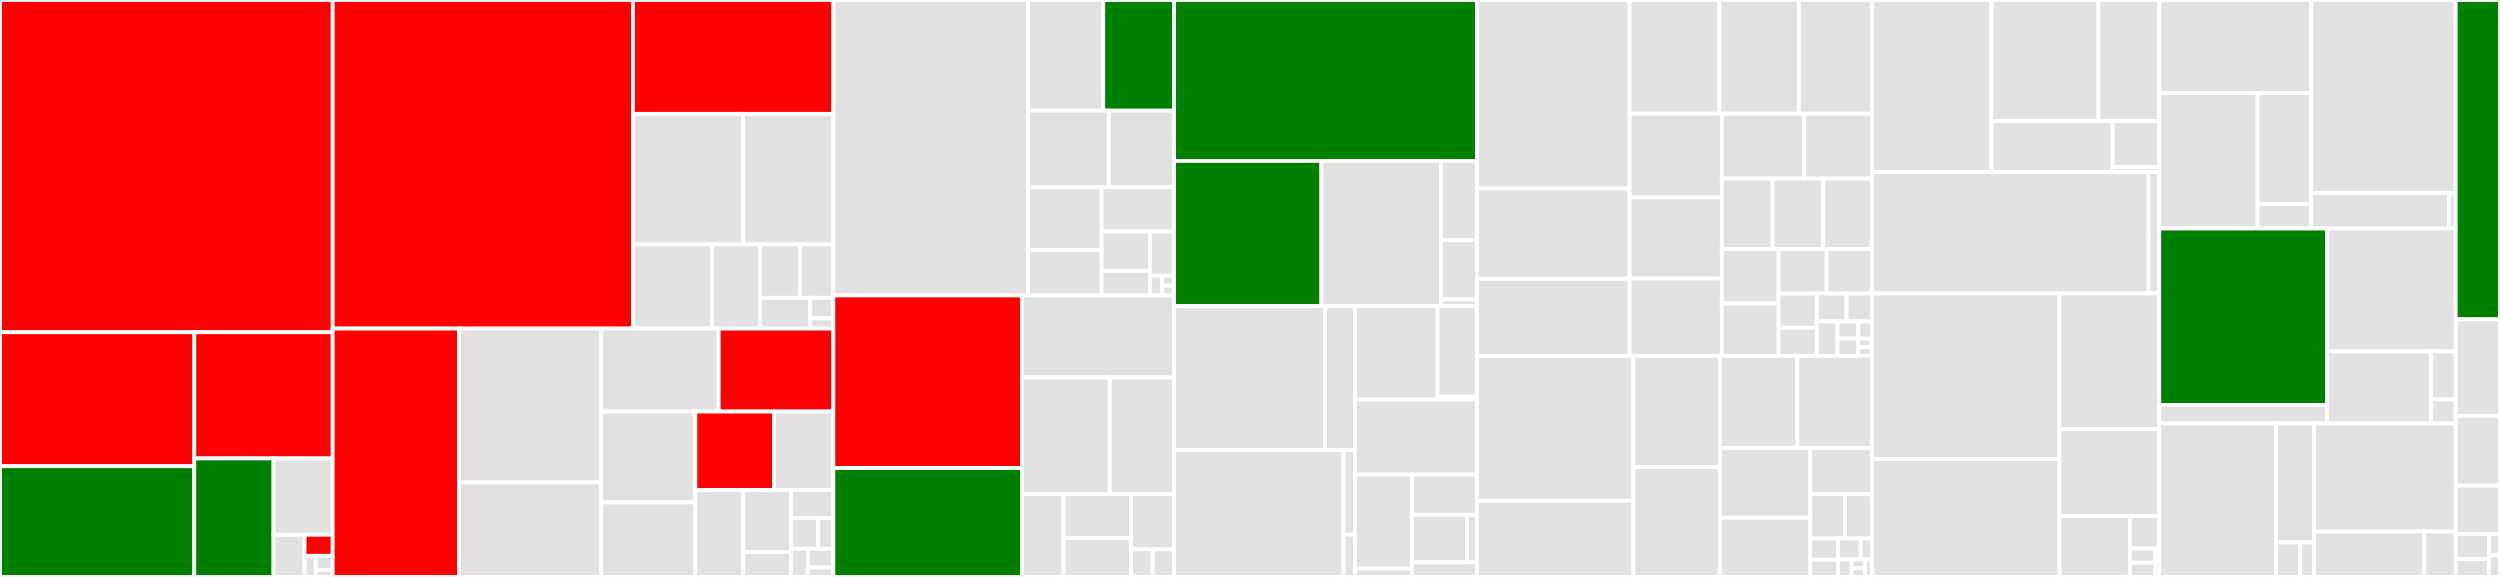 <svg baseProfile="full" width="650" height="150" viewBox="0 0 650 150" version="1.1"
xmlns="http://www.w3.org/2000/svg" xmlns:ev="http://www.w3.org/2001/xml-events"
xmlns:xlink="http://www.w3.org/1999/xlink">

<rect x="0" y="0" width="650" height="150" fill="#333333" stroke="none"/>

<style>rect.s{mask:url(#mask);}</style>
<defs>
  <pattern id="white" width="4" height="4" patternUnits="userSpaceOnUse" patternTransform="rotate(45)">
    <rect width="2" height="2" transform="translate(0,0)" fill="white"></rect>
  </pattern>
  <mask id="mask">
    <rect x="0" y="0" width="100%" height="100%" fill="url(#white)"></rect>
  </mask>
</defs>

<rect x="0" y="0" width="86.506" height="86.378" fill="red" stroke="white" stroke-width="1" class=" tooltipped" data-content="src/libaktualizr/storage/sqlstorage.cc"><title>src/libaktualizr/storage/sqlstorage.cc</title></rect>
<rect x="0" y="86.378" width="50.514" height="34.833" fill="red" stroke="white" stroke-width="1" class=" tooltipped" data-content="src/libaktualizr/storage/fsstorage_read.cc"><title>src/libaktualizr/storage/fsstorage_read.cc</title></rect>
<rect x="0" y="121.211" width="50.514" height="28.789" fill="green" stroke="white" stroke-width="1" class=" tooltipped" data-content="src/libaktualizr/storage/invstorage.cc"><title>src/libaktualizr/storage/invstorage.cc</title></rect>
<rect x="50.514" y="86.378" width="35.992" height="32.816" fill="red" stroke="white" stroke-width="1" class=" tooltipped" data-content="src/libaktualizr/storage/sqlstorage_base.cc"><title>src/libaktualizr/storage/sqlstorage_base.cc</title></rect>
<rect x="50.514" y="119.193" width="20.604" height="30.807" fill="green" stroke="white" stroke-width="1" class=" tooltipped" data-content="src/libaktualizr/storage/sql_utils.h"><title>src/libaktualizr/storage/sql_utils.h</title></rect>
<rect x="71.118" y="119.193" width="15.388" height="19.842" fill="#e1e1e1" stroke="white" stroke-width="1" class=" tooltipped" data-content="src/libaktualizr/storage/storage_config.cc"><title>src/libaktualizr/storage/storage_config.cc</title></rect>
<rect x="71.118" y="139.035" width="8.06" height="10.965" fill="#e1e1e1" stroke="white" stroke-width="1" class=" tooltipped" data-content="src/libaktualizr/storage/invstorage.h"><title>src/libaktualizr/storage/invstorage.h</title></rect>
<rect x="79.179" y="139.035" width="7.327" height="5.483" fill="red" stroke="white" stroke-width="1" class=" tooltipped" data-content="src/libaktualizr/storage/sqlstorage_base.h"><title>src/libaktualizr/storage/sqlstorage_base.h</title></rect>
<rect x="79.179" y="144.517" width="2.931" height="5.483" fill="#e1e1e1" stroke="white" stroke-width="1" class=" tooltipped" data-content="src/libaktualizr/storage/sqlstorage.h"><title>src/libaktualizr/storage/sqlstorage.h</title></rect>
<rect x="82.109" y="144.517" width="4.396" height="3.655" fill="#e1e1e1" stroke="white" stroke-width="1" class=" tooltipped" data-content="src/libaktualizr/storage/storage_exception.h"><title>src/libaktualizr/storage/storage_exception.h</title></rect>
<rect x="82.109" y="148.172" width="4.396" height="1.828" fill="#e1e1e1" stroke="white" stroke-width="1" class=" tooltipped" data-content="src/libaktualizr/storage/fsstorage_read.h"><title>src/libaktualizr/storage/fsstorage_read.h</title></rect>
<rect x="86.506" y="0" width="78.059" height="85.432" fill="red" stroke="white" stroke-width="1" class=" tooltipped" data-content="src/libaktualizr/primary/sotauptaneclient.cc"><title>src/libaktualizr/primary/sotauptaneclient.cc</title></rect>
<rect x="164.565" y="0" width="52.102" height="29.608" fill="red" stroke="white" stroke-width="1" class=" tooltipped" data-content="src/libaktualizr/primary/initializer.cc"><title>src/libaktualizr/primary/initializer.cc</title></rect>
<rect x="164.565" y="29.608" width="28.656" height="33.926" fill="#e1e1e1" stroke="white" stroke-width="1" class=" tooltipped" data-content="src/libaktualizr/primary/aktualizr.cc"><title>src/libaktualizr/primary/aktualizr.cc</title></rect>
<rect x="193.221" y="29.608" width="23.446" height="33.926" fill="#e1e1e1" stroke="white" stroke-width="1" class=" tooltipped" data-content="src/libaktualizr/primary/reportqueue.cc"><title>src/libaktualizr/primary/reportqueue.cc</title></rect>
<rect x="164.565" y="63.534" width="20.547" height="21.898" fill="#e1e1e1" stroke="white" stroke-width="1" class=" tooltipped" data-content="src/libaktualizr/primary/secondary_provider.cc"><title>src/libaktualizr/primary/secondary_provider.cc</title></rect>
<rect x="185.112" y="63.534" width="12.475" height="21.898" fill="#e1e1e1" stroke="white" stroke-width="1" class=" tooltipped" data-content="src/libaktualizr/primary/sotauptaneclient.h"><title>src/libaktualizr/primary/sotauptaneclient.h</title></rect>
<rect x="197.587" y="63.534" width="10.407" height="13.897" fill="#e1e1e1" stroke="white" stroke-width="1" class=" tooltipped" data-content="src/libaktualizr/primary/aktualizr_helpers.cc"><title>src/libaktualizr/primary/aktualizr_helpers.cc</title></rect>
<rect x="207.994" y="63.534" width="8.673" height="13.897" fill="#e1e1e1" stroke="white" stroke-width="1" class=" tooltipped" data-content="src/libaktualizr/primary/initializer.h"><title>src/libaktualizr/primary/initializer.h</title></rect>
<rect x="197.587" y="77.431" width="13.054" height="8.001" fill="#e1e1e1" stroke="white" stroke-width="1" class=" tooltipped" data-content="src/libaktualizr/primary/reportqueue.h"><title>src/libaktualizr/primary/reportqueue.h</title></rect>
<rect x="210.642" y="77.431" width="6.025" height="5.334" fill="#e1e1e1" stroke="white" stroke-width="1" class=" tooltipped" data-content="src/libaktualizr/primary/secondary_config.h"><title>src/libaktualizr/primary/secondary_config.h</title></rect>
<rect x="210.642" y="82.765" width="6.025" height="2.667" fill="#e1e1e1" stroke="white" stroke-width="1" class=" tooltipped" data-content="src/libaktualizr/primary/secondary_provider_builder.h"><title>src/libaktualizr/primary/secondary_provider_builder.h</title></rect>
<rect x="86.506" y="85.432" width="32.851" height="64.568" fill="red" stroke="white" stroke-width="1" class=" tooltipped" data-content="src/libaktualizr/uptane/tuf.cc"><title>src/libaktualizr/uptane/tuf.cc</title></rect>
<rect x="119.357" y="85.432" width="36.958" height="40.002" fill="#e1e1e1" stroke="white" stroke-width="1" class=" tooltipped" data-content="src/libaktualizr/uptane/imagerepository.cc"><title>src/libaktualizr/uptane/imagerepository.cc</title></rect>
<rect x="119.357" y="125.434" width="36.958" height="24.566" fill="#e1e1e1" stroke="white" stroke-width="1" class=" tooltipped" data-content="src/libaktualizr/uptane/iterator.cc"><title>src/libaktualizr/uptane/iterator.cc</title></rect>
<rect x="156.315" y="85.432" width="30.548" height="21.567" fill="#e1e1e1" stroke="white" stroke-width="1" class=" tooltipped" data-content="src/libaktualizr/uptane/tuf.h"><title>src/libaktualizr/uptane/tuf.h</title></rect>
<rect x="186.863" y="85.432" width="29.803" height="21.567" fill="red" stroke="white" stroke-width="1" class=" tooltipped" data-content="src/libaktualizr/uptane/directorrepository.cc"><title>src/libaktualizr/uptane/directorrepository.cc</title></rect>
<rect x="156.315" y="106.999" width="24.477" height="23.634" fill="#e1e1e1" stroke="white" stroke-width="1" class=" tooltipped" data-content="src/libaktualizr/uptane/metawithkeys.cc"><title>src/libaktualizr/uptane/metawithkeys.cc</title></rect>
<rect x="156.315" y="130.633" width="24.477" height="19.367" fill="#e1e1e1" stroke="white" stroke-width="1" class=" tooltipped" data-content="src/libaktualizr/uptane/exceptions.h"><title>src/libaktualizr/uptane/exceptions.h</title></rect>
<rect x="180.792" y="106.999" width="20.5" height="20.381" fill="red" stroke="white" stroke-width="1" class=" tooltipped" data-content="src/libaktualizr/uptane/manifest.cc"><title>src/libaktualizr/uptane/manifest.cc</title></rect>
<rect x="201.292" y="106.999" width="15.375" height="20.381" fill="#e1e1e1" stroke="white" stroke-width="1" class=" tooltipped" data-content="src/libaktualizr/uptane/uptanerepository.cc"><title>src/libaktualizr/uptane/uptanerepository.cc</title></rect>
<rect x="180.792" y="127.38" width="12.432" height="22.62" fill="#e1e1e1" stroke="white" stroke-width="1" class=" tooltipped" data-content="src/libaktualizr/uptane/role.cc"><title>src/libaktualizr/uptane/role.cc</title></rect>
<rect x="193.224" y="127.38" width="12.432" height="16.157" fill="#e1e1e1" stroke="white" stroke-width="1" class=" tooltipped" data-content="src/libaktualizr/uptane/root.cc"><title>src/libaktualizr/uptane/root.cc</title></rect>
<rect x="193.224" y="143.537" width="12.432" height="6.463" fill="#e1e1e1" stroke="white" stroke-width="1" class=" tooltipped" data-content="src/libaktualizr/uptane/fetcher.h"><title>src/libaktualizr/uptane/fetcher.h</title></rect>
<rect x="205.656" y="127.38" width="11.011" height="7.297" fill="#e1e1e1" stroke="white" stroke-width="1" class=" tooltipped" data-content="src/libaktualizr/uptane/fetcher.cc"><title>src/libaktualizr/uptane/fetcher.cc</title></rect>
<rect x="205.656" y="134.677" width="7.007" height="8.027" fill="#e1e1e1" stroke="white" stroke-width="1" class=" tooltipped" data-content="src/libaktualizr/uptane/iterator.h"><title>src/libaktualizr/uptane/iterator.h</title></rect>
<rect x="212.663" y="134.677" width="4.004" height="8.027" fill="#e1e1e1" stroke="white" stroke-width="1" class=" tooltipped" data-content="src/libaktualizr/uptane/imagerepository.h"><title>src/libaktualizr/uptane/imagerepository.h</title></rect>
<rect x="205.656" y="142.703" width="4.404" height="7.297" fill="#e1e1e1" stroke="white" stroke-width="1" class=" tooltipped" data-content="src/libaktualizr/uptane/uptanerepository.h"><title>src/libaktualizr/uptane/uptanerepository.h</title></rect>
<rect x="210.06" y="142.703" width="6.607" height="4.865" fill="#e1e1e1" stroke="white" stroke-width="1" class=" tooltipped" data-content="src/libaktualizr/uptane/directorrepository.h"><title>src/libaktualizr/uptane/directorrepository.h</title></rect>
<rect x="210.06" y="147.568" width="6.607" height="2.432" fill="#e1e1e1" stroke="white" stroke-width="1" class=" tooltipped" data-content="src/libaktualizr/uptane/manifest.h"><title>src/libaktualizr/uptane/manifest.h</title></rect>
<rect x="216.667" y="0" width="50.626" height="76.814" fill="#e1e1e1" stroke="white" stroke-width="1" class=" tooltipped" data-content="src/libaktualizr/utilities/utils.cc"><title>src/libaktualizr/utilities/utils.cc</title></rect>
<rect x="267.292" y="0" width="19.543" height="28.779" fill="#e1e1e1" stroke="white" stroke-width="1" class=" tooltipped" data-content="src/libaktualizr/utilities/apiqueue.cc"><title>src/libaktualizr/utilities/apiqueue.cc</title></rect>
<rect x="286.835" y="0" width="18.426" height="28.779" fill="green" stroke="white" stroke-width="1" class=" tooltipped" data-content="src/libaktualizr/utilities/types.cc"><title>src/libaktualizr/utilities/types.cc</title></rect>
<rect x="267.292" y="28.779" width="21.004" height="19.891" fill="#e1e1e1" stroke="white" stroke-width="1" class=" tooltipped" data-content="src/libaktualizr/utilities/config_utils.h"><title>src/libaktualizr/utilities/config_utils.h</title></rect>
<rect x="288.297" y="28.779" width="16.965" height="19.891" fill="#e1e1e1" stroke="white" stroke-width="1" class=" tooltipped" data-content="src/libaktualizr/utilities/xml2json.h"><title>src/libaktualizr/utilities/xml2json.h</title></rect>
<rect x="267.292" y="48.67" width="19.127" height="16.382" fill="#e1e1e1" stroke="white" stroke-width="1" class=" tooltipped" data-content="src/libaktualizr/utilities/fault_injection.h"><title>src/libaktualizr/utilities/fault_injection.h</title></rect>
<rect x="267.292" y="65.052" width="19.127" height="11.762" fill="#e1e1e1" stroke="white" stroke-width="1" class=" tooltipped" data-content="src/libaktualizr/utilities/sig_handler.cc"><title>src/libaktualizr/utilities/sig_handler.cc</title></rect>
<rect x="286.42" y="48.67" width="18.842" height="11.513" fill="#e1e1e1" stroke="white" stroke-width="1" class=" tooltipped" data-content="src/libaktualizr/utilities/dequeue_buffer.cc"><title>src/libaktualizr/utilities/dequeue_buffer.cc</title></rect>
<rect x="286.42" y="60.183" width="12.561" height="10.234" fill="#e1e1e1" stroke="white" stroke-width="1" class=" tooltipped" data-content="src/libaktualizr/utilities/apiqueue.h"><title>src/libaktualizr/utilities/apiqueue.h</title></rect>
<rect x="286.42" y="70.417" width="12.561" height="6.396" fill="#e1e1e1" stroke="white" stroke-width="1" class=" tooltipped" data-content="src/libaktualizr/utilities/utils.h"><title>src/libaktualizr/utilities/utils.h</title></rect>
<rect x="298.981" y="60.183" width="6.281" height="11.513" fill="#e1e1e1" stroke="white" stroke-width="1" class=" tooltipped" data-content="src/libaktualizr/utilities/timer.cc"><title>src/libaktualizr/utilities/timer.cc</title></rect>
<rect x="298.981" y="71.697" width="3.14" height="5.117" fill="#e1e1e1" stroke="white" stroke-width="1" class=" tooltipped" data-content="src/libaktualizr/utilities/exceptions.h"><title>src/libaktualizr/utilities/exceptions.h</title></rect>
<rect x="302.121" y="71.697" width="3.14" height="2.559" fill="#e1e1e1" stroke="white" stroke-width="1" class=" tooltipped" data-content="src/libaktualizr/utilities/sig_handler.h"><title>src/libaktualizr/utilities/sig_handler.h</title></rect>
<rect x="302.121" y="74.255" width="3.14" height="2.559" fill="#e1e1e1" stroke="white" stroke-width="1" class=" tooltipped" data-content="src/libaktualizr/utilities/aktualizr_version.cc"><title>src/libaktualizr/utilities/aktualizr_version.cc</title></rect>
<rect x="216.667" y="76.814" width="49.073" height="44.861" fill="red" stroke="white" stroke-width="1" class=" tooltipped" data-content="src/libaktualizr/package_manager/ostreemanager.cc"><title>src/libaktualizr/package_manager/ostreemanager.cc</title></rect>
<rect x="216.667" y="121.675" width="49.073" height="28.325" fill="green" stroke="white" stroke-width="1" class=" tooltipped" data-content="src/libaktualizr/package_manager/packagemanagerinterface.cc"><title>src/libaktualizr/package_manager/packagemanagerinterface.cc</title></rect>
<rect x="265.74" y="76.814" width="39.522" height="21.346" fill="#e1e1e1" stroke="white" stroke-width="1" class=" tooltipped" data-content="src/libaktualizr/package_manager/dockerapp_standalone.cc"><title>src/libaktualizr/package_manager/dockerapp_standalone.cc</title></rect>
<rect x="265.74" y="98.16" width="22.811" height="30.291" fill="#e1e1e1" stroke="white" stroke-width="1" class=" tooltipped" data-content="src/libaktualizr/package_manager/dockerapp_bundles.cc"><title>src/libaktualizr/package_manager/dockerapp_bundles.cc</title></rect>
<rect x="288.551" y="98.16" width="16.711" height="30.291" fill="#e1e1e1" stroke="white" stroke-width="1" class=" tooltipped" data-content="src/libaktualizr/package_manager/packagemanagerfake.cc"><title>src/libaktualizr/package_manager/packagemanagerfake.cc</title></rect>
<rect x="265.74" y="128.451" width="10.813" height="21.549" fill="#e1e1e1" stroke="white" stroke-width="1" class=" tooltipped" data-content="src/libaktualizr/package_manager/packagemanagerconfig.cc"><title>src/libaktualizr/package_manager/packagemanagerconfig.cc</title></rect>
<rect x="276.552" y="128.451" width="17.524" height="11.462" fill="#e1e1e1" stroke="white" stroke-width="1" class=" tooltipped" data-content="src/libaktualizr/package_manager/dockerappmanager.h"><title>src/libaktualizr/package_manager/dockerappmanager.h</title></rect>
<rect x="276.552" y="139.913" width="17.524" height="10.087" fill="#e1e1e1" stroke="white" stroke-width="1" class=" tooltipped" data-content="src/libaktualizr/package_manager/packagemanagerfactory.cc"><title>src/libaktualizr/package_manager/packagemanagerfactory.cc</title></rect>
<rect x="294.076" y="128.451" width="11.185" height="14.366" fill="#e1e1e1" stroke="white" stroke-width="1" class=" tooltipped" data-content="src/libaktualizr/package_manager/dockerappmanager.cc"><title>src/libaktualizr/package_manager/dockerappmanager.cc</title></rect>
<rect x="294.076" y="142.817" width="5.593" height="7.183" fill="#e1e1e1" stroke="white" stroke-width="1" class=" tooltipped" data-content="src/libaktualizr/package_manager/ostreemanager.h"><title>src/libaktualizr/package_manager/ostreemanager.h</title></rect>
<rect x="299.669" y="142.817" width="5.593" height="7.183" fill="#e1e1e1" stroke="white" stroke-width="1" class=" tooltipped" data-content="src/libaktualizr/package_manager/packagemanagerfake.h"><title>src/libaktualizr/package_manager/packagemanagerfake.h</title></rect>
<rect x="305.262" y="0" width="78.739" height="41.837" fill="green" stroke="white" stroke-width="1" class=" tooltipped" data-content="src/libaktualizr/crypto/crypto.cc"><title>src/libaktualizr/crypto/crypto.cc</title></rect>
<rect x="305.262" y="41.837" width="38.306" height="37.755" fill="green" stroke="white" stroke-width="1" class=" tooltipped" data-content="src/libaktualizr/crypto/keymanager.cc"><title>src/libaktualizr/crypto/keymanager.cc</title></rect>
<rect x="343.567" y="41.837" width="31.07" height="37.755" fill="#e1e1e1" stroke="white" stroke-width="1" class=" tooltipped" data-content="src/libaktualizr/crypto/p11engine.cc"><title>src/libaktualizr/crypto/p11engine.cc</title></rect>
<rect x="374.637" y="41.837" width="9.364" height="20.594" fill="#e1e1e1" stroke="white" stroke-width="1" class=" tooltipped" data-content="src/libaktualizr/crypto/p11engine.h"><title>src/libaktualizr/crypto/p11engine.h</title></rect>
<rect x="374.637" y="62.43" width="9.364" height="15.445" fill="#e1e1e1" stroke="white" stroke-width="1" class=" tooltipped" data-content="src/libaktualizr/crypto/crypto.h"><title>src/libaktualizr/crypto/crypto.h</title></rect>
<rect x="374.637" y="77.876" width="9.364" height="1.716" fill="#e1e1e1" stroke="white" stroke-width="1" class=" tooltipped" data-content="src/libaktualizr/crypto/keymanager.h"><title>src/libaktualizr/crypto/keymanager.h</title></rect>
<rect x="305.262" y="79.592" width="39.287" height="37.426" fill="#e1e1e1" stroke="white" stroke-width="1" class=" tooltipped" data-content="src/libaktualizr/config/config.cc"><title>src/libaktualizr/config/config.cc</title></rect>
<rect x="344.548" y="79.592" width="7.729" height="37.426" fill="#e1e1e1" stroke="white" stroke-width="1" class=" tooltipped" data-content="src/libaktualizr/config/base_config.cc"><title>src/libaktualizr/config/base_config.cc</title></rect>
<rect x="305.262" y="117.018" width="44.092" height="32.982" fill="#e1e1e1" stroke="white" stroke-width="1" class=" tooltipped" data-content="src/libaktualizr/http/httpclient.cc"><title>src/libaktualizr/http/httpclient.cc</title></rect>
<rect x="349.354" y="117.018" width="2.923" height="21.988" fill="#e1e1e1" stroke="white" stroke-width="1" class=" tooltipped" data-content="src/libaktualizr/http/httpinterface.h"><title>src/libaktualizr/http/httpinterface.h</title></rect>
<rect x="349.354" y="139.006" width="2.923" height="10.994" fill="#e1e1e1" stroke="white" stroke-width="1" class=" tooltipped" data-content="src/libaktualizr/http/httpclient.h"><title>src/libaktualizr/http/httpclient.h</title></rect>
<rect x="352.277" y="79.592" width="21.48" height="24.314" fill="#e1e1e1" stroke="white" stroke-width="1" class=" tooltipped" data-content="src/libaktualizr/bootloader/bootloader.cc"><title>src/libaktualizr/bootloader/bootloader.cc</title></rect>
<rect x="373.757" y="79.592" width="10.244" height="23.529" fill="#e1e1e1" stroke="white" stroke-width="1" class=" tooltipped" data-content="src/libaktualizr/bootloader/bootloader_config.cc"><title>src/libaktualizr/bootloader/bootloader_config.cc</title></rect>
<rect x="373.757" y="103.121" width="10.244" height="0.784" fill="#e1e1e1" stroke="white" stroke-width="1" class=" tooltipped" data-content="src/libaktualizr/bootloader/bootloader.h"><title>src/libaktualizr/bootloader/bootloader.h</title></rect>
<rect x="352.277" y="103.905" width="31.724" height="19.502" fill="#e1e1e1" stroke="white" stroke-width="1" class=" tooltipped" data-content="src/libaktualizr/campaign/campaign.cc"><title>src/libaktualizr/campaign/campaign.cc</title></rect>
<rect x="352.277" y="123.407" width="14.804" height="24.422" fill="#e1e1e1" stroke="white" stroke-width="1" class=" tooltipped" data-content="src/libaktualizr/bootstrap/bootstrap.cc"><title>src/libaktualizr/bootstrap/bootstrap.cc</title></rect>
<rect x="352.277" y="147.829" width="14.804" height="2.171" fill="#e1e1e1" stroke="white" stroke-width="1" class=" tooltipped" data-content="src/libaktualizr/bootstrap/bootstrap.h"><title>src/libaktualizr/bootstrap/bootstrap.h</title></rect>
<rect x="367.081" y="123.407" width="16.919" height="10.447" fill="#e1e1e1" stroke="white" stroke-width="1" class=" tooltipped" data-content="src/libaktualizr/logging/logging.cc"><title>src/libaktualizr/logging/logging.cc</title></rect>
<rect x="367.081" y="133.854" width="14.316" height="12.347" fill="#e1e1e1" stroke="white" stroke-width="1" class=" tooltipped" data-content="src/libaktualizr/logging/default_log_sink.cc"><title>src/libaktualizr/logging/default_log_sink.cc</title></rect>
<rect x="381.398" y="133.854" width="2.603" height="12.347" fill="#e1e1e1" stroke="white" stroke-width="1" class=" tooltipped" data-content="src/libaktualizr/logging/logging_config.cc"><title>src/libaktualizr/logging/logging_config.cc</title></rect>
<rect x="367.081" y="146.201" width="16.919" height="3.799" fill="#e1e1e1" stroke="white" stroke-width="1" class=" tooltipped" data-content="src/libaktualizr/telemetry/telemetryconfig.cc"><title>src/libaktualizr/telemetry/telemetryconfig.cc</title></rect>
<rect x="384.001" y="0" width="39.687" height="48.992" fill="#e1e1e1" stroke="white" stroke-width="1" class=" tooltipped" data-content="src/sota_tools/ostree_object.cc"><title>src/sota_tools/ostree_object.cc</title></rect>
<rect x="384.001" y="48.992" width="39.687" height="23.484" fill="#e1e1e1" stroke="white" stroke-width="1" class=" tooltipped" data-content="src/sota_tools/garage_push.cc"><title>src/sota_tools/garage_push.cc</title></rect>
<rect x="384.001" y="72.476" width="39.687" height="20.042" fill="#e1e1e1" stroke="white" stroke-width="1" class=" tooltipped" data-content="src/sota_tools/request_pool.cc"><title>src/sota_tools/request_pool.cc</title></rect>
<rect x="423.688" y="0" width="23.371" height="29.565" fill="#e1e1e1" stroke="white" stroke-width="1" class=" tooltipped" data-content="src/sota_tools/garage_deploy.cc"><title>src/sota_tools/garage_deploy.cc</title></rect>
<rect x="447.06" y="0" width="20.654" height="29.565" fill="#e1e1e1" stroke="white" stroke-width="1" class=" tooltipped" data-content="src/sota_tools/server_credentials.cc"><title>src/sota_tools/server_credentials.cc</title></rect>
<rect x="467.713" y="0" width="19.023" height="29.565" fill="#e1e1e1" stroke="white" stroke-width="1" class=" tooltipped" data-content="src/sota_tools/check.cc"><title>src/sota_tools/check.cc</title></rect>
<rect x="423.688" y="29.565" width="23.994" height="21.766" fill="#e1e1e1" stroke="white" stroke-width="1" class=" tooltipped" data-content="src/sota_tools/treehub_server.cc"><title>src/sota_tools/treehub_server.cc</title></rect>
<rect x="423.688" y="51.331" width="23.994" height="21.096" fill="#e1e1e1" stroke="white" stroke-width="1" class=" tooltipped" data-content="src/sota_tools/deploy.cc"><title>src/sota_tools/deploy.cc</title></rect>
<rect x="423.688" y="72.427" width="23.994" height="20.091" fill="#e1e1e1" stroke="white" stroke-width="1" class=" tooltipped" data-content="src/sota_tools/garage_check.cc"><title>src/sota_tools/garage_check.cc</title></rect>
<rect x="447.682" y="29.565" width="21.432" height="16.87" fill="#e1e1e1" stroke="white" stroke-width="1" class=" tooltipped" data-content="src/sota_tools/ostree_ref.cc"><title>src/sota_tools/ostree_ref.cc</title></rect>
<rect x="469.115" y="29.565" width="17.622" height="16.87" fill="#e1e1e1" stroke="white" stroke-width="1" class=" tooltipped" data-content="src/sota_tools/ostree_http_repo.cc"><title>src/sota_tools/ostree_http_repo.cc</title></rect>
<rect x="447.682" y="46.435" width="13.164" height="18.31" fill="#e1e1e1" stroke="white" stroke-width="1" class=" tooltipped" data-content="src/sota_tools/oauth2.cc"><title>src/sota_tools/oauth2.cc</title></rect>
<rect x="460.847" y="46.435" width="13.164" height="18.31" fill="#e1e1e1" stroke="white" stroke-width="1" class=" tooltipped" data-content="src/sota_tools/ostree_hash.cc"><title>src/sota_tools/ostree_hash.cc</title></rect>
<rect x="474.011" y="46.435" width="12.726" height="18.31" fill="#e1e1e1" stroke="white" stroke-width="1" class=" tooltipped" data-content="src/sota_tools/rate_controller.cc"><title>src/sota_tools/rate_controller.cc</title></rect>
<rect x="447.682" y="64.745" width="14.754" height="14.159" fill="#e1e1e1" stroke="white" stroke-width="1" class=" tooltipped" data-content="src/sota_tools/authenticate.cc"><title>src/sota_tools/authenticate.cc</title></rect>
<rect x="447.682" y="78.904" width="14.754" height="13.614" fill="#e1e1e1" stroke="white" stroke-width="1" class=" tooltipped" data-content="src/sota_tools/ostree_repo.cc"><title>src/sota_tools/ostree_repo.cc</title></rect>
<rect x="462.436" y="64.745" width="12.497" height="11.572" fill="#e1e1e1" stroke="white" stroke-width="1" class=" tooltipped" data-content="src/sota_tools/ostree_dir_repo.cc"><title>src/sota_tools/ostree_dir_repo.cc</title></rect>
<rect x="474.934" y="64.745" width="11.803" height="11.572" fill="#e1e1e1" stroke="white" stroke-width="1" class=" tooltipped" data-content="src/sota_tools/server_credentials.h"><title>src/sota_tools/server_credentials.h</title></rect>
<rect x="462.436" y="76.317" width="9.919" height="8.911" fill="#e1e1e1" stroke="white" stroke-width="1" class=" tooltipped" data-content="src/sota_tools/request_pool.h"><title>src/sota_tools/request_pool.h</title></rect>
<rect x="462.436" y="85.228" width="9.919" height="7.291" fill="#e1e1e1" stroke="white" stroke-width="1" class=" tooltipped" data-content="src/sota_tools/ostree_http_repo.h"><title>src/sota_tools/ostree_http_repo.h</title></rect>
<rect x="472.355" y="76.317" width="7.744" height="7.263" fill="#e1e1e1" stroke="white" stroke-width="1" class=" tooltipped" data-content="src/sota_tools/oauth2.h"><title>src/sota_tools/oauth2.h</title></rect>
<rect x="480.099" y="76.317" width="6.638" height="7.263" fill="#e1e1e1" stroke="white" stroke-width="1" class=" tooltipped" data-content="src/sota_tools/ostree_repo.h"><title>src/sota_tools/ostree_repo.h</title></rect>
<rect x="472.355" y="83.58" width="5.393" height="8.939" fill="#e1e1e1" stroke="white" stroke-width="1" class=" tooltipped" data-content="src/sota_tools/ostree_object.h"><title>src/sota_tools/ostree_object.h</title></rect>
<rect x="477.748" y="83.58" width="5.393" height="4.469" fill="#e1e1e1" stroke="white" stroke-width="1" class=" tooltipped" data-content="src/sota_tools/ostree_hash.h"><title>src/sota_tools/ostree_hash.h</title></rect>
<rect x="477.748" y="88.049" width="5.393" height="4.469" fill="#e1e1e1" stroke="white" stroke-width="1" class=" tooltipped" data-content="src/sota_tools/ostree_dir_repo.h"><title>src/sota_tools/ostree_dir_repo.h</title></rect>
<rect x="483.141" y="83.58" width="3.595" height="4.469" fill="#e1e1e1" stroke="white" stroke-width="1" class=" tooltipped" data-content="src/sota_tools/treehub_server.h"><title>src/sota_tools/treehub_server.h</title></rect>
<rect x="483.141" y="88.049" width="3.595" height="2.235" fill="#e1e1e1" stroke="white" stroke-width="1" class=" tooltipped" data-content="src/sota_tools/ostree_ref.h"><title>src/sota_tools/ostree_ref.h</title></rect>
<rect x="483.141" y="90.284" width="3.595" height="2.235" fill="#e1e1e1" stroke="white" stroke-width="1" class=" tooltipped" data-content="src/sota_tools/garage_tools_version.cc"><title>src/sota_tools/garage_tools_version.cc</title></rect>
<rect x="384.001" y="92.518" width="40.675" height="37.729" fill="#e1e1e1" stroke="white" stroke-width="1" class=" tooltipped" data-content="src/aktualizr_secondary/aktualizr_secondary.cc"><title>src/aktualizr_secondary/aktualizr_secondary.cc</title></rect>
<rect x="384.001" y="130.247" width="40.675" height="19.753" fill="#e1e1e1" stroke="white" stroke-width="1" class=" tooltipped" data-content="src/aktualizr_secondary/secondary_tcp_server.cc"><title>src/aktualizr_secondary/secondary_tcp_server.cc</title></rect>
<rect x="424.676" y="92.518" width="22.504" height="28.919" fill="#e1e1e1" stroke="white" stroke-width="1" class=" tooltipped" data-content="src/aktualizr_secondary/aktualizr_secondary_config.cc"><title>src/aktualizr_secondary/aktualizr_secondary_config.cc</title></rect>
<rect x="424.676" y="121.438" width="22.504" height="28.562" fill="#e1e1e1" stroke="white" stroke-width="1" class=" tooltipped" data-content="src/aktualizr_secondary/update_agent_file.cc"><title>src/aktualizr_secondary/update_agent_file.cc</title></rect>
<rect x="447.18" y="92.518" width="20.114" height="23.968" fill="#e1e1e1" stroke="white" stroke-width="1" class=" tooltipped" data-content="src/aktualizr_secondary/main.cc"><title>src/aktualizr_secondary/main.cc</title></rect>
<rect x="467.294" y="92.518" width="19.443" height="23.968" fill="#e1e1e1" stroke="white" stroke-width="1" class=" tooltipped" data-content="src/aktualizr_secondary/aktualizr_secondary_ostree.cc"><title>src/aktualizr_secondary/aktualizr_secondary_ostree.cc</title></rect>
<rect x="447.18" y="116.486" width="23.494" height="18.125" fill="#e1e1e1" stroke="white" stroke-width="1" class=" tooltipped" data-content="src/aktualizr_secondary/update_agent_ostree.cc"><title>src/aktualizr_secondary/update_agent_ostree.cc</title></rect>
<rect x="447.18" y="134.611" width="23.494" height="15.389" fill="#e1e1e1" stroke="white" stroke-width="1" class=" tooltipped" data-content="src/aktualizr_secondary/aktualizr_secondary_file.cc"><title>src/aktualizr_secondary/aktualizr_secondary_file.cc</title></rect>
<rect x="470.674" y="116.486" width="16.062" height="12.005" fill="#e1e1e1" stroke="white" stroke-width="1" class=" tooltipped" data-content="src/aktualizr_secondary/aktualizr_secondary_metadata.cc"><title>src/aktualizr_secondary/aktualizr_secondary_metadata.cc</title></rect>
<rect x="470.674" y="128.491" width="9.079" height="11.505" fill="#e1e1e1" stroke="white" stroke-width="1" class=" tooltipped" data-content="src/aktualizr_secondary/msg_handler.cc"><title>src/aktualizr_secondary/msg_handler.cc</title></rect>
<rect x="479.753" y="128.491" width="6.984" height="11.505" fill="#e1e1e1" stroke="white" stroke-width="1" class=" tooltipped" data-content="src/aktualizr_secondary/aktualizr_secondary.h"><title>src/aktualizr_secondary/aktualizr_secondary.h</title></rect>
<rect x="470.674" y="139.996" width="7.228" height="5.558" fill="#e1e1e1" stroke="white" stroke-width="1" class=" tooltipped" data-content="src/aktualizr_secondary/update_agent_file.h"><title>src/aktualizr_secondary/update_agent_file.h</title></rect>
<rect x="470.674" y="145.554" width="7.228" height="4.446" fill="#e1e1e1" stroke="white" stroke-width="1" class=" tooltipped" data-content="src/aktualizr_secondary/update_agent_ostree.h"><title>src/aktualizr_secondary/update_agent_ostree.h</title></rect>
<rect x="477.902" y="139.996" width="5.89" height="5.457" fill="#e1e1e1" stroke="white" stroke-width="1" class=" tooltipped" data-content="src/aktualizr_secondary/aktualizr_secondary_config.h"><title>src/aktualizr_secondary/aktualizr_secondary_config.h</title></rect>
<rect x="483.792" y="139.996" width="2.945" height="5.457" fill="#e1e1e1" stroke="white" stroke-width="1" class=" tooltipped" data-content="src/aktualizr_secondary/msg_handler.h"><title>src/aktualizr_secondary/msg_handler.h</title></rect>
<rect x="477.902" y="145.453" width="3.534" height="4.547" fill="#e1e1e1" stroke="white" stroke-width="1" class=" tooltipped" data-content="src/aktualizr_secondary/aktualizr_secondary_ostree.h"><title>src/aktualizr_secondary/aktualizr_secondary_ostree.h</title></rect>
<rect x="481.436" y="145.453" width="3.534" height="2.274" fill="#e1e1e1" stroke="white" stroke-width="1" class=" tooltipped" data-content="src/aktualizr_secondary/secondary_tcp_server.h"><title>src/aktualizr_secondary/secondary_tcp_server.h</title></rect>
<rect x="481.436" y="147.726" width="3.534" height="2.274" fill="#e1e1e1" stroke="white" stroke-width="1" class=" tooltipped" data-content="src/aktualizr_secondary/aktualizr_secondary_file.h"><title>src/aktualizr_secondary/aktualizr_secondary_file.h</title></rect>
<rect x="484.97" y="145.453" width="1.767" height="4.547" fill="#e1e1e1" stroke="white" stroke-width="1" class=" tooltipped" data-content="src/aktualizr_secondary/aktualizr_secondary_metadata.h"><title>src/aktualizr_secondary/aktualizr_secondary_metadata.h</title></rect>
<rect x="486.737" y="0" width="31.052" height="44.763" fill="#e1e1e1" stroke="white" stroke-width="1" class=" tooltipped" data-content="src/libaktualizr-posix/asn1/asn1-cerstream.cc"><title>src/libaktualizr-posix/asn1/asn1-cerstream.cc</title></rect>
<rect x="517.789" y="0" width="27.802" height="31.5" fill="#e1e1e1" stroke="white" stroke-width="1" class=" tooltipped" data-content="src/libaktualizr-posix/asn1/asn1-cer.cc"><title>src/libaktualizr-posix/asn1/asn1-cer.cc</title></rect>
<rect x="545.591" y="0" width="15.814" height="31.5" fill="#e1e1e1" stroke="white" stroke-width="1" class=" tooltipped" data-content="src/libaktualizr-posix/asn1/asn1_message.h"><title>src/libaktualizr-posix/asn1/asn1_message.h</title></rect>
<rect x="517.789" y="31.5" width="31.501" height="13.263" fill="#e1e1e1" stroke="white" stroke-width="1" class=" tooltipped" data-content="src/libaktualizr-posix/asn1/asn1_message.cc"><title>src/libaktualizr-posix/asn1/asn1_message.cc</title></rect>
<rect x="549.289" y="31.5" width="12.116" height="11.937" fill="#e1e1e1" stroke="white" stroke-width="1" class=" tooltipped" data-content="src/libaktualizr-posix/asn1/asn1-cerstream.h"><title>src/libaktualizr-posix/asn1/asn1-cerstream.h</title></rect>
<rect x="549.289" y="43.437" width="12.116" height="1.326" fill="#e1e1e1" stroke="white" stroke-width="1" class=" tooltipped" data-content="src/libaktualizr-posix/asn1/asn1-cer.h"><title>src/libaktualizr-posix/asn1/asn1-cer.h</title></rect>
<rect x="486.737" y="44.763" width="71.865" height="31.528" fill="#e1e1e1" stroke="white" stroke-width="1" class=" tooltipped" data-content="src/libaktualizr-posix/ipuptanesecondary.cc"><title>src/libaktualizr-posix/ipuptanesecondary.cc</title></rect>
<rect x="558.602" y="44.763" width="2.803" height="31.528" fill="#e1e1e1" stroke="white" stroke-width="1" class=" tooltipped" data-content="src/libaktualizr-posix/ipuptanesecondary.h"><title>src/libaktualizr-posix/ipuptanesecondary.h</title></rect>
<rect x="486.737" y="76.291" width="48.725" height="43.038" fill="#e1e1e1" stroke="white" stroke-width="1" class=" tooltipped" data-content="src/uptane_generator/repo.cc"><title>src/uptane_generator/repo.cc</title></rect>
<rect x="486.737" y="119.329" width="48.725" height="30.671" fill="#e1e1e1" stroke="white" stroke-width="1" class=" tooltipped" data-content="src/uptane_generator/main.cc"><title>src/uptane_generator/main.cc</title></rect>
<rect x="535.462" y="76.291" width="25.943" height="35.306" fill="#e1e1e1" stroke="white" stroke-width="1" class=" tooltipped" data-content="src/uptane_generator/image_repo.cc"><title>src/uptane_generator/image_repo.cc</title></rect>
<rect x="535.462" y="111.597" width="25.943" height="22.608" fill="#e1e1e1" stroke="white" stroke-width="1" class=" tooltipped" data-content="src/uptane_generator/director_repo.cc"><title>src/uptane_generator/director_repo.cc</title></rect>
<rect x="535.462" y="134.205" width="18.313" height="15.795" fill="#e1e1e1" stroke="white" stroke-width="1" class=" tooltipped" data-content="src/uptane_generator/uptane_repo.cc"><title>src/uptane_generator/uptane_repo.cc</title></rect>
<rect x="553.775" y="134.205" width="7.63" height="8.424" fill="#e1e1e1" stroke="white" stroke-width="1" class=" tooltipped" data-content="src/uptane_generator/repo.h"><title>src/uptane_generator/repo.h</title></rect>
<rect x="553.775" y="142.629" width="6.54" height="3.685" fill="#e1e1e1" stroke="white" stroke-width="1" class=" tooltipped" data-content="src/uptane_generator/image_repo.h"><title>src/uptane_generator/image_repo.h</title></rect>
<rect x="553.775" y="146.315" width="6.54" height="3.685" fill="#e1e1e1" stroke="white" stroke-width="1" class=" tooltipped" data-content="src/uptane_generator/director_repo.h"><title>src/uptane_generator/director_repo.h</title></rect>
<rect x="560.315" y="142.629" width="1.09" height="7.371" fill="#e1e1e1" stroke="white" stroke-width="1" class=" tooltipped" data-content="src/uptane_generator/uptane_repo.h"><title>src/uptane_generator/uptane_repo.h</title></rect>
<rect x="561.405" y="0" width="39.486" height="24.214" fill="#e1e1e1" stroke="white" stroke-width="1" class=" tooltipped" data-content="src/aktualizr_primary/main.cc"><title>src/aktualizr_primary/main.cc</title></rect>
<rect x="561.405" y="24.214" width="25.563" height="35.202" fill="#e1e1e1" stroke="white" stroke-width="1" class=" tooltipped" data-content="src/aktualizr_primary/secondary.cc"><title>src/aktualizr_primary/secondary.cc</title></rect>
<rect x="586.968" y="24.214" width="13.923" height="28.854" fill="#e1e1e1" stroke="white" stroke-width="1" class=" tooltipped" data-content="src/aktualizr_primary/secondary_config.cc"><title>src/aktualizr_primary/secondary_config.cc</title></rect>
<rect x="586.968" y="53.068" width="13.923" height="6.348" fill="#e1e1e1" stroke="white" stroke-width="1" class=" tooltipped" data-content="src/aktualizr_primary/secondary_config.h"><title>src/aktualizr_primary/secondary_config.h</title></rect>
<rect x="600.891" y="0" width="37.593" height="50.226" fill="#e1e1e1" stroke="white" stroke-width="1" class=" tooltipped" data-content="src/aktualizr_info/main.cc"><title>src/aktualizr_info/main.cc</title></rect>
<rect x="600.891" y="50.226" width="35.844" height="9.19" fill="#e1e1e1" stroke="white" stroke-width="1" class=" tooltipped" data-content="src/aktualizr_info/aktualizr_info_config.cc"><title>src/aktualizr_info/aktualizr_info_config.cc</title></rect>
<rect x="636.735" y="50.226" width="1.749" height="9.19" fill="#e1e1e1" stroke="white" stroke-width="1" class=" tooltipped" data-content="src/aktualizr_info/aktualizr_info_config.h"><title>src/aktualizr_info/aktualizr_info_config.h</title></rect>
<rect x="561.405" y="59.416" width="43.614" height="45.87" fill="green" stroke="white" stroke-width="1" class=" tooltipped" data-content="src/cert_provider/main.cc"><title>src/cert_provider/main.cc</title></rect>
<rect x="561.405" y="105.287" width="43.614" height="4.79" fill="#e1e1e1" stroke="white" stroke-width="1" class=" tooltipped" data-content="src/cert_provider/cert_provider_test.h"><title>src/cert_provider/cert_provider_test.h</title></rect>
<rect x="605.02" y="59.416" width="33.464" height="31.933" fill="#e1e1e1" stroke="white" stroke-width="1" class=" tooltipped" data-content="src/virtual_secondary/managedsecondary.cc"><title>src/virtual_secondary/managedsecondary.cc</title></rect>
<rect x="605.02" y="91.349" width="27.029" height="18.727" fill="#e1e1e1" stroke="white" stroke-width="1" class=" tooltipped" data-content="src/virtual_secondary/virtualsecondary.cc"><title>src/virtual_secondary/virtualsecondary.cc</title></rect>
<rect x="632.048" y="91.349" width="6.435" height="12.485" fill="#e1e1e1" stroke="white" stroke-width="1" class=" tooltipped" data-content="src/virtual_secondary/managedsecondary.h"><title>src/virtual_secondary/managedsecondary.h</title></rect>
<rect x="632.048" y="103.834" width="6.435" height="6.242" fill="#e1e1e1" stroke="white" stroke-width="1" class=" tooltipped" data-content="src/virtual_secondary/virtualsecondary.h"><title>src/virtual_secondary/virtualsecondary.h</title></rect>
<rect x="561.405" y="110.076" width="30.389" height="39.924" fill="#e1e1e1" stroke="white" stroke-width="1" class=" tooltipped" data-content="src/aktualizr_lite/main.cc"><title>src/aktualizr_lite/main.cc</title></rect>
<rect x="591.794" y="110.076" width="9.861" height="30.961" fill="#e1e1e1" stroke="white" stroke-width="1" class=" tooltipped" data-content="src/aktualizr_lite/helpers.cc"><title>src/aktualizr_lite/helpers.cc</title></rect>
<rect x="591.794" y="141.038" width="6.275" height="8.962" fill="#e1e1e1" stroke="white" stroke-width="1" class=" tooltipped" data-content="src/aktualizr_lite/ostree_mock.cc"><title>src/aktualizr_lite/ostree_mock.cc</title></rect>
<rect x="598.069" y="141.038" width="3.586" height="8.962" fill="#e1e1e1" stroke="white" stroke-width="1" class=" tooltipped" data-content="src/aktualizr_lite/helpers.h"><title>src/aktualizr_lite/helpers.h</title></rect>
<rect x="601.655" y="110.076" width="36.829" height="28.143" fill="#e1e1e1" stroke="white" stroke-width="1" class=" tooltipped" data-content="src/libaktualizr-c/libaktualizr-c.cc"><title>src/libaktualizr-c/libaktualizr-c.cc</title></rect>
<rect x="601.655" y="138.219" width="28.645" height="11.781" fill="#e1e1e1" stroke="white" stroke-width="1" class=" tooltipped" data-content="src/aktualizr_get/main.cc"><title>src/aktualizr_get/main.cc</title></rect>
<rect x="630.3" y="138.219" width="8.184" height="11.781" fill="#e1e1e1" stroke="white" stroke-width="1" class=" tooltipped" data-content="src/aktualizr_get/get.cc"><title>src/aktualizr_get/get.cc</title></rect>
<rect x="638.484" y="0" width="11.516" height="83.023" fill="green" stroke="white" stroke-width="1" class=" tooltipped" data-content="include/libaktualizr/types.h"><title>include/libaktualizr/types.h</title></rect>
<rect x="638.484" y="83.023" width="11.516" height="25.116" fill="#e1e1e1" stroke="white" stroke-width="1" class=" tooltipped" data-content="include/libaktualizr/events.h"><title>include/libaktualizr/events.h</title></rect>
<rect x="638.484" y="108.14" width="11.516" height="18.14" fill="#e1e1e1" stroke="white" stroke-width="1" class=" tooltipped" data-content="include/libaktualizr/results.h"><title>include/libaktualizr/results.h</title></rect>
<rect x="638.484" y="126.279" width="11.516" height="12.558" fill="#e1e1e1" stroke="white" stroke-width="1" class=" tooltipped" data-content="include/libaktualizr/config.h"><title>include/libaktualizr/config.h</title></rect>
<rect x="638.484" y="138.837" width="8.637" height="6.512" fill="#e1e1e1" stroke="white" stroke-width="1" class=" tooltipped" data-content="include/libaktualizr/campaign.h"><title>include/libaktualizr/campaign.h</title></rect>
<rect x="638.484" y="145.349" width="8.637" height="4.651" fill="#e1e1e1" stroke="white" stroke-width="1" class=" tooltipped" data-content="include/libaktualizr/packagemanagerinterface.h"><title>include/libaktualizr/packagemanagerinterface.h</title></rect>
<rect x="647.121" y="138.837" width="2.879" height="5.581" fill="#e1e1e1" stroke="white" stroke-width="1" class=" tooltipped" data-content="include/libaktualizr/aktualizr.h"><title>include/libaktualizr/aktualizr.h</title></rect>
<rect x="647.121" y="144.419" width="2.879" height="5.581" fill="#e1e1e1" stroke="white" stroke-width="1" class=" tooltipped" data-content="include/libaktualizr/secondary_provider.h"><title>include/libaktualizr/secondary_provider.h</title></rect>
</svg>